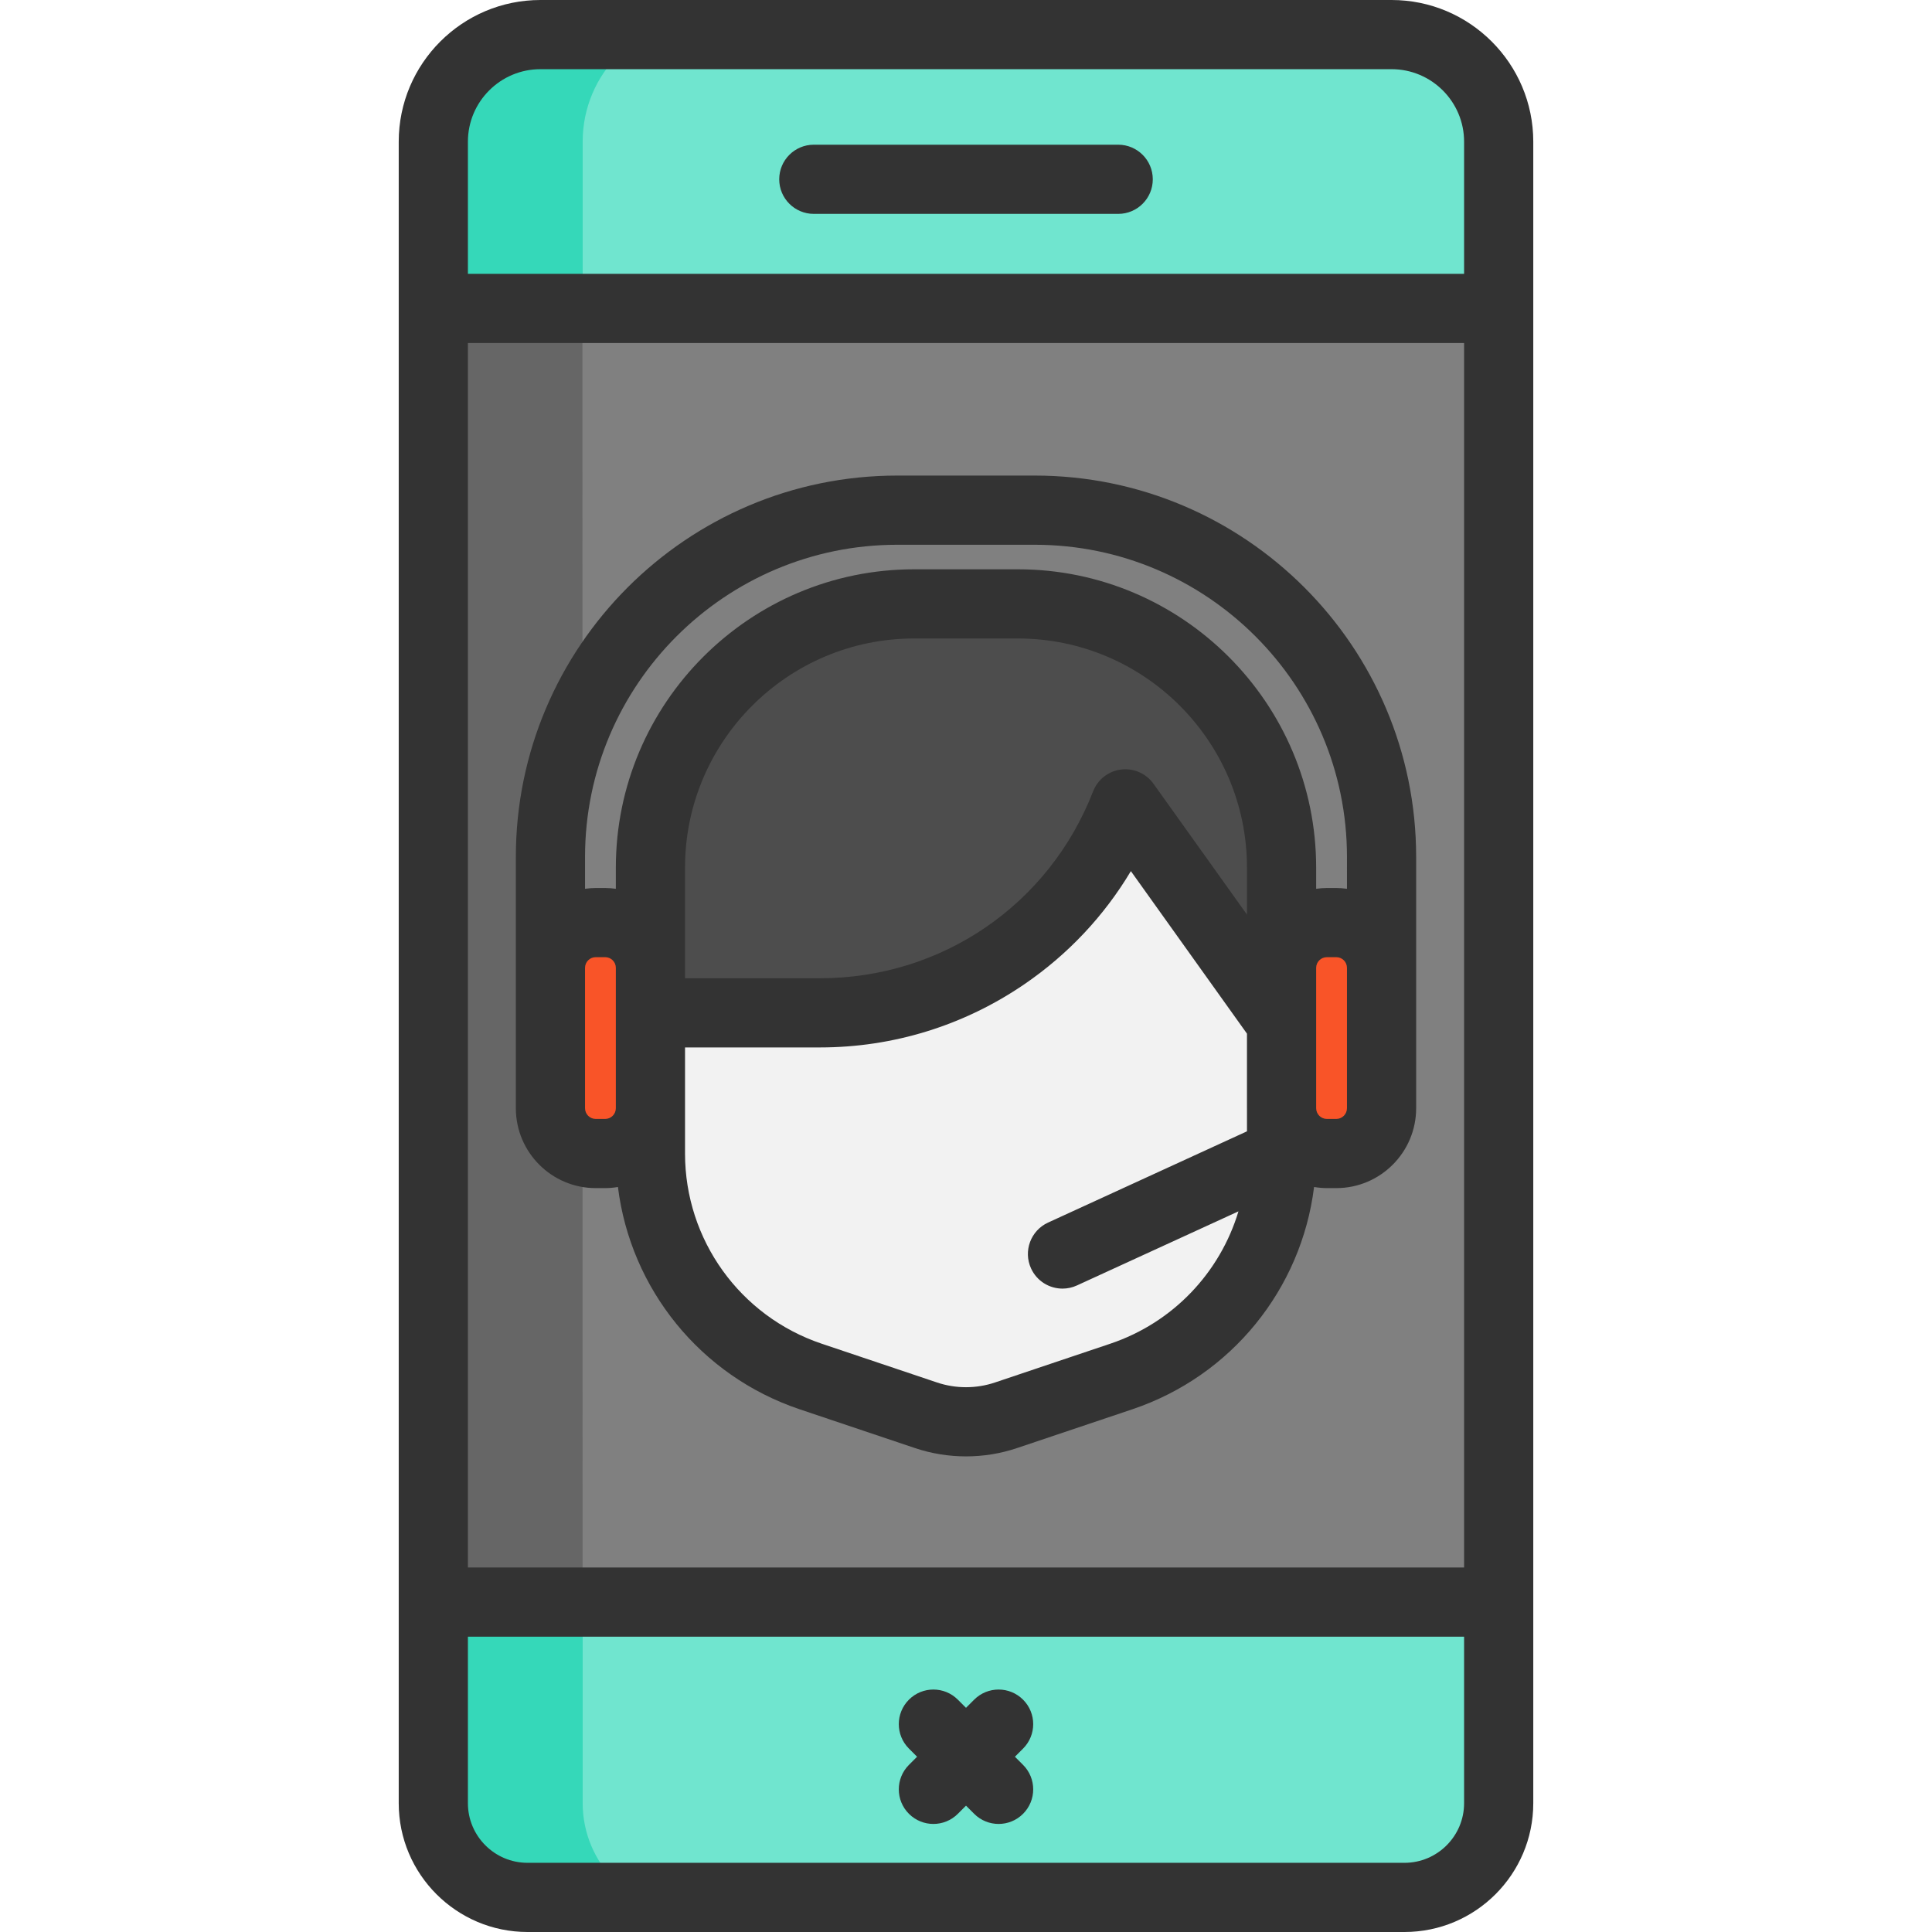<?xml version="1.0" encoding="iso-8859-1"?>
<!-- Uploaded to: SVG Repo, www.svgrepo.com, Generator: SVG Repo Mixer Tools -->
<svg version="1.1" id="Layer_1" xmlns="http://www.w3.org/2000/svg" xmlns:xlink="http://www.w3.org/1999/xlink" 
	 viewBox="0 0 512 512" xml:space="preserve">
<rect x="114.833" y="64.243" style="fill:#808080;" width="282.334" height="377.818"/>
<polygon style="fill:#666666;" points="154.352,64.248 154.402,442.066 115.029,442.066 114.634,64.248 "/>
<g>
	<path style="fill:#70E5CF;" d="M397.167,37.553v44.185H114.833V37.553c0-15.682,12.699-28.381,28.381-28.381h225.571
		C384.467,9.172,397.167,21.884,397.167,37.553z"/>
	<path style="fill:#70E5CF;" d="M397.167,424.575v53.291c0,13.787-11.184,24.971-24.971,24.971H139.792
		c-13.787,0-24.959-11.184-24.959-24.971v-53.291H397.167z"/>
</g>
<path style="fill:#35D8B9;" d="M154.415,477.828v-53.291h-35.345V81.7h35.345V37.514c0-18.008,14.65-32.659,32.659-32.659h-43.901
	c-18.008,0-32.659,14.651-32.659,32.659v440.313c0,16.128,13.115,29.249,29.237,29.249h43.901
	C167.53,507.078,154.415,493.957,154.415,477.828z"/>
<g>
	<path style="fill:#F95428;" d="M366.131,257.747v35.947c0,6.625-5.366,12.003-11.991,12.003h-2.506
		c-6.625,0-12.003-5.378-12.003-12.003v-22.698v-14.508c0-6.625,5.378-11.991,12.003-11.991h2.506
		c6.625,0,11.991,5.366,11.991,11.991V257.747z"/>
	<path style="fill:#F95428;" d="M172.375,268.417v25.277c0,6.625-5.378,12.003-11.991,12.003h-2.518
		c-6.625,0-11.991-5.378-11.991-12.003v-35.947v-1.259c0-6.625,5.366-11.991,11.991-11.991h2.518
		c6.613,0,11.991,5.366,11.991,11.991V268.417z"/>
</g>
<path style="fill:#F2F2F2;" d="M339.632,293.694v12.003c0,26.756-17.075,50.541-42.45,59.085l-30.569,10.279
	c-6.881,2.322-14.337,2.322-21.219,0l-30.569-10.279c-25.362-8.544-42.45-32.329-42.45-59.085v-12.003v-25.277h44.906
	c35.825,0,67.971-21.989,80.951-55.381l41.399,57.96L339.632,293.694L339.632,293.694z"/>
<path style="fill:#4D4D4D;" d="M339.632,256.488v14.508l-41.399-57.96c-12.981,33.393-45.127,55.381-80.951,55.381h-44.906v-11.929
	v-26.56c0-38.6,31.29-69.89,69.89-69.89h27.477c38.6,0,69.89,31.29,69.89,69.89V256.488z"/>
<g>
	<path style="fill:#333333;" d="M274.224,126.032h-36.448c-55.73,0-101.07,45.334-101.07,101.058v66.602
		c0,11.673,9.491,21.17,21.158,21.17h2.518c1.153,0,2.275-0.117,3.377-0.296c3.356,26.998,21.852,50.047,48.141,58.903
		l30.561,10.277c4.367,1.474,8.956,2.21,13.543,2.21c4.584,0,9.168-0.736,13.528-2.207l30.573-10.281
		c26.286-8.85,44.782-31.901,48.138-58.903c1.106,0.18,2.233,0.297,3.389,0.297h2.506c11.667,0,21.158-9.497,21.158-21.17v-66.602
		C375.294,171.367,329.954,126.032,274.224,126.032z M163.205,293.691c0,1.563-1.266,2.836-2.823,2.836h-2.518
		c-1.557,0-2.823-1.272-2.823-2.836v-35.947v-1.259c0-1.557,1.266-2.823,2.823-2.823h2.518c1.557,0,2.823,1.266,2.823,2.823V293.691
		z M330.461,293.691v6.122l-52.713,24.182c-4.602,2.111-6.621,7.552-4.509,12.154c1.542,3.364,4.865,5.347,8.338,5.347
		c1.279,0,2.578-0.269,3.817-0.837l42.81-19.638c-4.872,16.207-17.307,29.467-33.946,35.068l-30.579,10.283
		c-4.953,1.671-10.406,1.671-15.365-0.002l-30.566-10.278c-21.658-7.296-36.209-27.549-36.209-50.397v-12.003v-16.11h35.739
		c19.433,0,38.182-5.798,54.218-16.77c11.558-7.906,21.121-18.099,28.198-29.956l30.766,43.074V293.691z M330.461,242.387
		l-24.772-34.682c-1.957-2.739-5.259-4.185-8.6-3.768c-3.341,0.419-6.184,2.636-7.403,5.775
		c-11.698,30.091-40.12,49.535-72.408,49.535h-35.739v-29.322c0-33.483,27.241-60.723,60.723-60.723h27.477
		c33.483,0,60.723,27.24,60.723,60.723V242.387z M356.96,257.745v35.947c0,1.563-1.266,2.836-2.823,2.836h-2.506
		c-1.563,0-2.836-1.272-2.836-2.836v-37.206c0-1.557,1.272-2.823,2.836-2.823h2.506c1.557,0,2.823,1.266,2.823,2.823V257.745z
		 M356.96,235.539c-0.926-0.125-1.864-0.211-2.823-0.211h-2.506c-0.964,0-1.906,0.087-2.836,0.213v-5.615
		c0-43.593-35.466-79.057-79.057-79.057h-27.477c-43.593,0-79.057,35.464-79.057,79.057v5.614c-0.926-0.125-1.864-0.211-2.823-0.211
		h-2.518c-0.959,0-1.897,0.087-2.823,0.211v-8.448c0-45.614,37.116-82.724,82.736-82.724h36.448c45.62,0,82.736,37.11,82.736,82.724
		L356.96,235.539L356.96,235.539z"/>
	<path style="fill:#333333;" d="M372.204,512c18.819,0,34.13-15.31,34.13-34.131V37.548C406.334,16.844,389.49,0,368.786,0H143.214
		c-20.704,0-37.548,16.844-37.548,37.548v440.321c0,18.819,15.31,34.131,34.13,34.131H372.204z M124,37.548
		c0-10.595,8.619-19.214,19.214-19.214h225.571c10.595,0,19.214,8.62,19.214,19.214v35.018H124V37.548z M124,90.901h264v324.503H124
		V90.901z M124,477.869v-44.132h264v44.132c0,8.71-7.086,15.797-15.796,15.797H139.797C131.087,493.666,124,486.579,124,477.869z"/>
	<path style="fill:#333333;" d="M296.335,38.347h-80.667c-5.063,0-9.167,4.104-9.167,9.167s4.104,9.167,9.167,9.167h80.667
		c5.063,0,9.167-4.104,9.167-9.167S301.398,38.347,296.335,38.347z"/>
	<path style="fill:#333333;" d="M240.876,480.678c1.789,1.789,4.136,2.685,6.482,2.685c2.346,0,4.692-0.895,6.482-2.685l2.161-2.161
		l2.161,2.161c1.789,1.789,4.136,2.685,6.482,2.685c2.346,0,4.692-0.895,6.482-2.685c3.58-3.58,3.58-9.385,0-12.963l-2.161-2.161
		l2.161-2.161c3.58-3.58,3.58-9.385,0-12.963c-3.58-3.58-9.385-3.58-12.963,0L256,452.59l-2.161-2.161
		c-3.58-3.58-9.385-3.58-12.963,0c-3.58,3.58-3.58,9.385,0,12.963l2.161,2.161l-2.161,2.161
		C237.295,471.293,237.295,477.098,240.876,480.678z"/>
</g>
</svg>